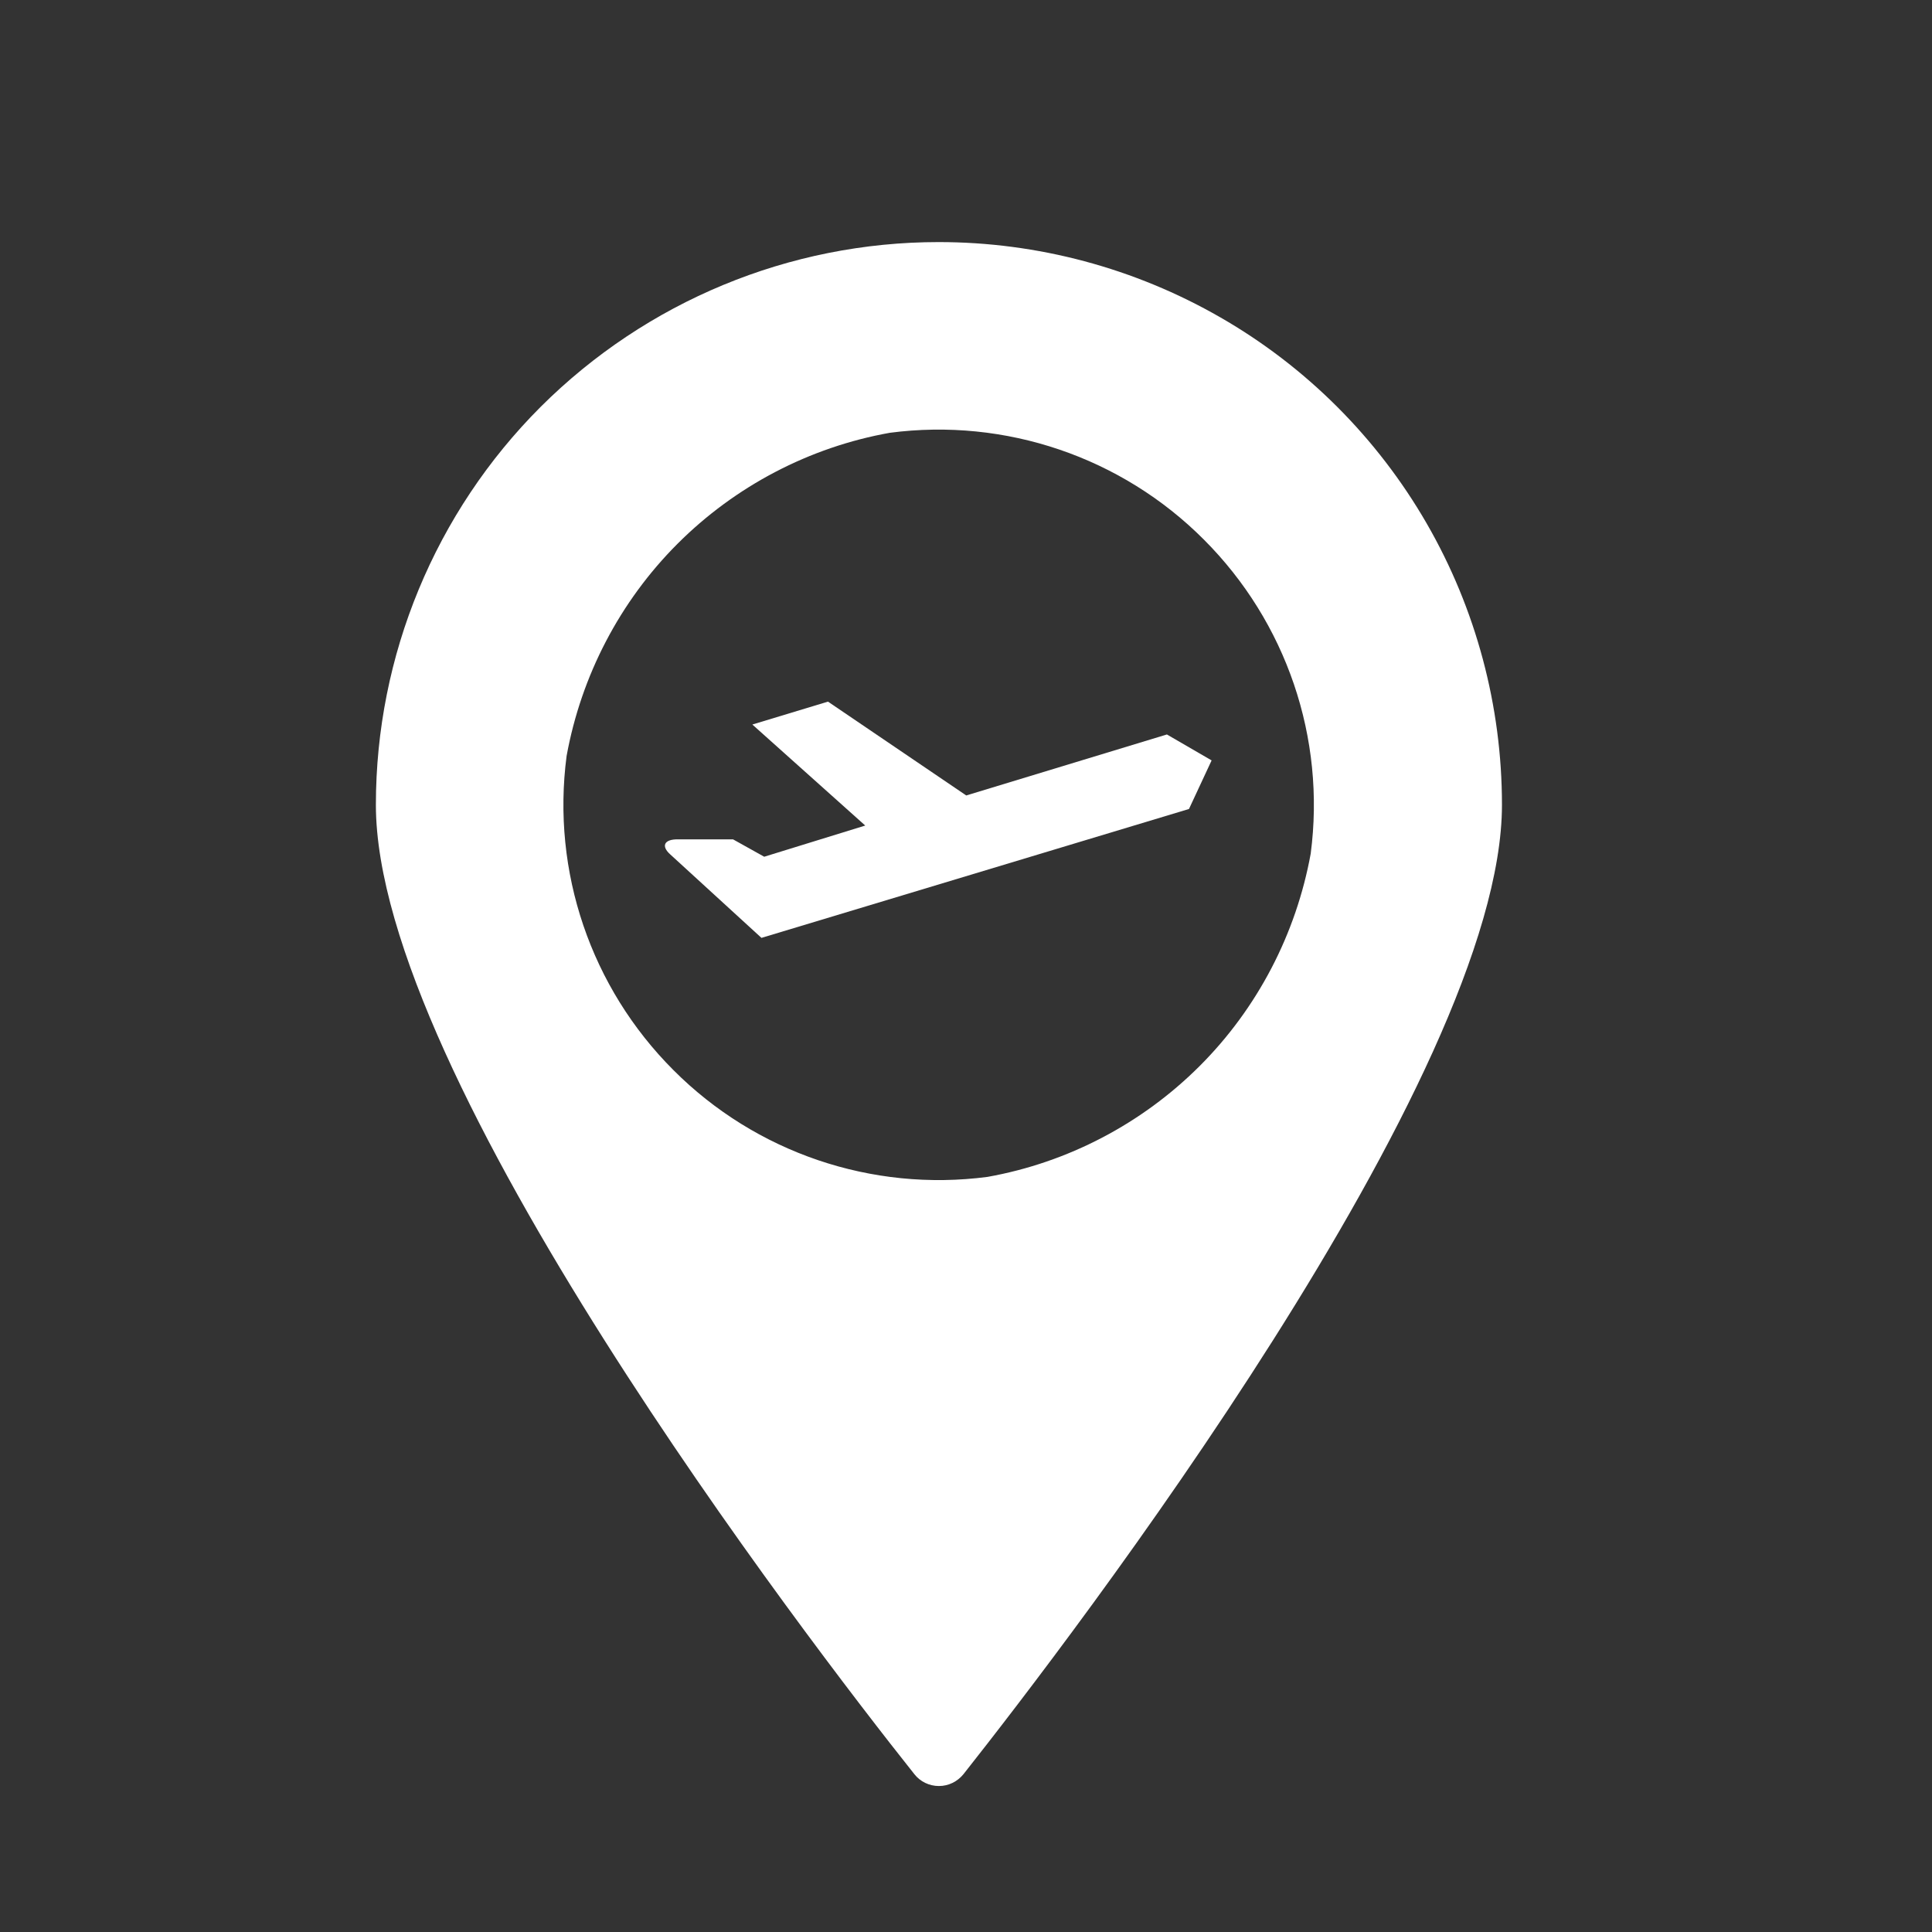 <?xml version="1.0" encoding="UTF-8"?>
<svg id="Layer_1" data-name="Layer 1" xmlns="http://www.w3.org/2000/svg" viewBox="0 0 700 700">
  <rect x="0" y="0" width="700" height="700" fill="#333333" stroke="none"/>
  <defs>
    <style>
      .cls-1 {
        fill: #fff;
      }
    </style>
  </defs>
  <path class="cls-1" d="M340.09,87.71c-54.1,0-105.9,21.5-144.2,59.7-38.2,38.2-59.7,90.1-59.7,144.2,0,98.4,155.8,301.8,195.1,351.2,2.1,2.7,5.4,4.3,8.9,4.3s6.7-1.6,8.9-4.3c39.2-49.6,195.1-253,195.1-351.2,0-35.8-9.4-71-27.3-102-17.9-31-43.7-56.8-74.7-74.6-31.1-17.9-66.3-27.3-102.1-27.3h0ZM357.79,426.41c-41.9,5.5-84-8.8-113.8-38.7-29.9-29.9-44.2-71.9-38.7-113.8,5.3-29.1,19.3-56,40.2-76.9,20.9-20.9,47.8-35,76.9-40.2,41.9-5.5,84,8.8,113.8,38.7,29.9,29.9,44.2,71.9,38.7,113.8-5.3,29.1-19.3,56-40.2,76.9s-47.8,35-76.9,40.2Z"/>
  <path class="cls-1" d="M242.89,309.61l33,30.2,154.9-46.7,8.2-17.6-16.2-9.4-72.7,22.1-50.1-34-27.4,8.3,40.9,36.6-36.6,11.3-11.3-6.3h-19.8c-5.3-.1-6.3,2.5-2.9,5.5h0Z"/>
</svg>